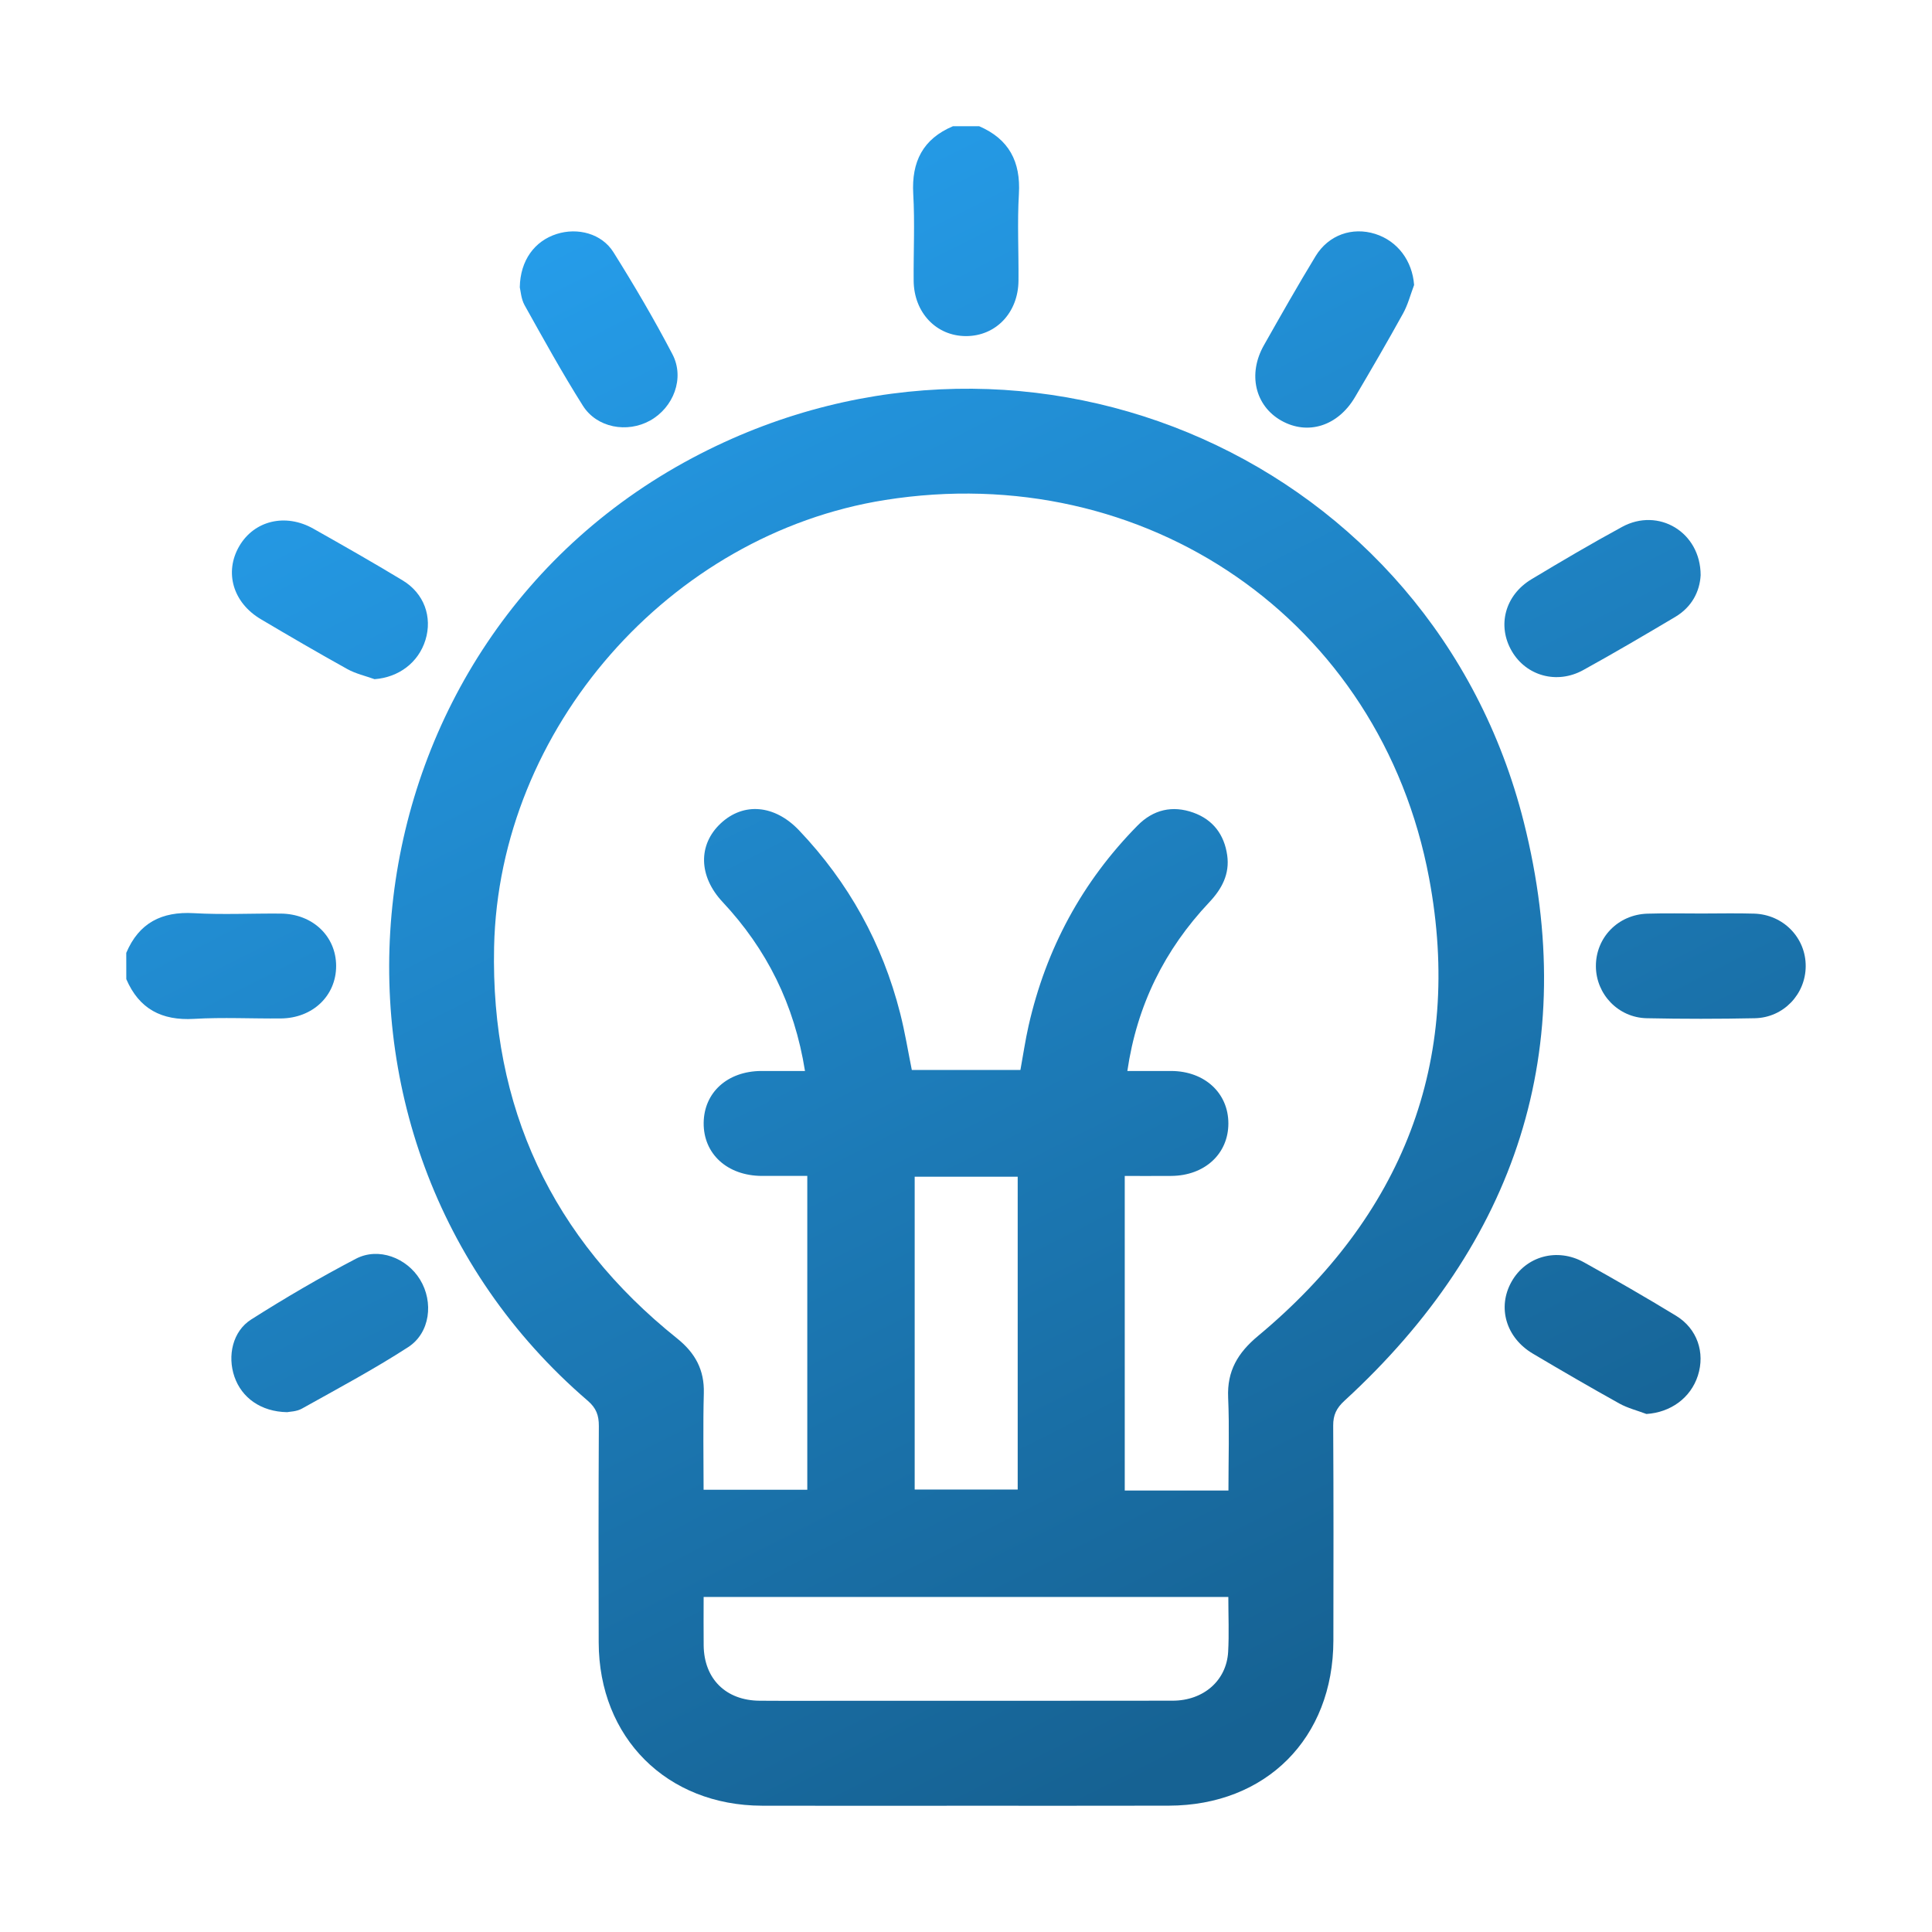 <svg xmlns="http://www.w3.org/2000/svg" xmlns:xlink="http://www.w3.org/1999/xlink" id="Layer_1" x="0px" y="0px" viewBox="0 0 512 512" style="enable-background:new 0 0 512 512;" xml:space="preserve"> <style type="text/css"> .st0{fill:url(#SVGID_1_);} .st1{fill:url(#SVGID_00000138554316150611855030000001111231695232267703_);} .st2{fill:url(#SVGID_00000004528055483291053900000004870754551872844730_);} .st3{fill:url(#SVGID_00000109024995675689568230000008045308614270326950_);} .st4{fill:url(#SVGID_00000013897030246748720720000006040555935669105812_);} .st5{fill:url(#SVGID_00000113348467718947203880000000302107978730516375_);} .st6{fill:url(#SVGID_00000093142958069543316750000013481795679219968162_);} .st7{fill:url(#SVGID_00000169555602245308415590000005712538728186614952_);} .st8{fill:url(#SVGID_00000067948518860896992400000016919393601315292545_);} .st9{fill:url(#SVGID_00000026143140767710206660000008313971308489260201_);} </style> <g> <linearGradient id="SVGID_1_" gradientUnits="userSpaceOnUse" x1="184.041" y1="-80.635" x2="431.381" y2="407.269"> <stop offset="1.281415e-03" style="stop-color:#29ABFF"></stop> <stop offset="1" style="stop-color:#166293"></stop> </linearGradient> <path class="st0" d="M259.49,33.45c7.9,3.41,11.03,9.38,10.53,17.94c-0.45,7.65-0.04,15.35-0.11,23.02 c-0.08,8.47-6.01,14.66-13.9,14.66c-7.88,0-13.81-6.22-13.88-14.68c-0.06-7.68,0.33-15.37-0.11-23.02 c-0.48-8.53,2.57-14.56,10.52-17.92C254.85,33.45,257.17,33.45,259.49,33.45z"></path> <linearGradient id="SVGID_00000129165794787154288660000007941660811458452141_" gradientUnits="userSpaceOnUse" x1="-49.43" y1="37.721" x2="197.91" y2="525.626"> <stop offset="1.281415e-03" style="stop-color:#29ABFF"></stop> <stop offset="1" style="stop-color:#166293"></stop> </linearGradient> <path style="fill:url(#SVGID_00000129165794787154288660000007941660811458452141_);" d="M33.46,252.52 c3.37-7.94,9.38-11.01,17.92-10.52c7.65,0.44,15.35,0.04,23.02,0.11c8.46,0.07,14.67,5.99,14.68,13.88 c0,7.89-6.19,13.83-14.65,13.91c-7.68,0.07-15.37-0.34-23.02,0.11c-8.56,0.5-14.54-2.63-17.94-10.53 C33.46,257.15,33.46,254.83,33.46,252.52z"></path> <linearGradient id="SVGID_00000076592239008171950760000001310192016852139651_" gradientUnits="userSpaceOnUse" x1="96.565" y1="-36.29" x2="343.905" y2="451.615"> <stop offset="1.281415e-03" style="stop-color:#29ABFF"></stop> <stop offset="1" style="stop-color:#166293"></stop> </linearGradient> <path style="fill:url(#SVGID_00000076592239008171950760000001310192016852139651_);" d="M255.83,478.54 c-17.96,0-35.93,0.04-53.89-0.01c-25.24-0.06-43.22-18.03-43.28-43.26c-0.05-19.12-0.06-38.25,0.04-57.37 c0.01-2.81-0.69-4.75-2.92-6.67c-81.56-70.08-65.86-201.92,29.84-250.98c87.85-45.03,194.12,1.87,218.2,97.6 c15.09,59.96-1.89,111.49-47.51,153.35c-2.13,1.95-3.02,3.77-3,6.62c0.11,18.98,0.08,37.96,0.05,56.93 c-0.04,25.88-17.84,43.73-43.64,43.77C291.76,478.56,273.79,478.54,255.83,478.54z M325.55,395c0-8.47,0.27-16.56-0.08-24.63 c-0.31-7.05,2.55-11.85,7.91-16.32c38.15-31.76,54.49-72.5,45.35-121.31c-12.84-68.56-75.32-111.17-144.2-100.23 c-57.07,9.06-102.34,60.58-103.59,118.44c-0.92,42.44,15.28,77.16,48.49,103.74c4.78,3.83,7.26,8.31,7.09,14.52 c-0.23,8.5-0.06,17-0.06,25.59c9.5,0,18.53,0,27.48,0c0-27.86,0-55.43,0-83.17c-4.25,0-8.15,0.02-12.06,0 c-9.15-0.05-15.48-5.84-15.4-14.05c0.08-8.07,6.31-13.7,15.23-13.76c3.81-0.02,7.62,0,11.62,0c-2.81-17.65-10.14-32.29-21.84-44.79 c-6.37-6.81-6.55-15.15-0.5-20.82c6.05-5.66,14.28-4.98,20.77,1.84c13.14,13.82,22.09,30,26.79,48.47 c1.27,4.98,2.09,10.08,3.09,15.03c9.8,0,19.3,0,28.78,0c0.75-4.09,1.31-7.95,2.17-11.74c4.63-20.4,14.19-38.14,28.89-53.05 c4.15-4.21,9.21-5.39,14.76-3.41c5.23,1.87,8.2,5.83,8.98,11.29c0.71,4.98-1.41,8.93-4.77,12.49 c-11.8,12.52-19.14,27.23-21.69,44.69c4.16,0,7.92-0.02,11.67,0c8.83,0.06,15.11,5.86,15.1,13.91c0,8.05-6.28,13.83-15.11,13.9 c-4.14,0.03-8.28,0.01-12.35,0.01c0,28.15,0,55.72,0,83.37C307.24,395,316.06,395,325.55,395z M325.52,423.21 c-46.62,0-92.72,0-139.05,0c0,4.49-0.04,8.68,0.01,12.87c0.11,8.84,5.88,14.56,14.81,14.63c8.11,0.06,16.22,0.01,24.33,0.01 c28.38,0,56.77,0.03,85.15-0.02c8.16-0.01,14.26-5.32,14.7-12.92C325.74,433.03,325.52,428.26,325.52,423.21z M242.4,311.84 c0,27.88,0,55.44,0,82.91c9.32,0,18.35,0,27.3,0c0-27.8,0-55.25,0-82.91C260.56,311.84,251.64,311.84,242.4,311.84z"></path> <linearGradient id="SVGID_00000036242301228405693050000011768296683403581843_" gradientUnits="userSpaceOnUse" x1="-67.889" y1="47.079" x2="179.452" y2="534.984"> <stop offset="1.281415e-03" style="stop-color:#29ABFF"></stop> <stop offset="1" style="stop-color:#166293"></stop> </linearGradient> <path style="fill:url(#SVGID_00000036242301228405693050000011768296683403581843_);" d="M76.09,374.24 c-6.96-0.12-12.04-3.83-13.96-9.39c-1.91-5.53-0.48-12.05,4.43-15.17c9.03-5.73,18.29-11.15,27.76-16.1 c5.99-3.13,13.47-0.25,17,5.53c3.64,5.95,2.68,14.13-3.16,17.9c-9.09,5.88-18.68,11-28.15,16.29 C78.58,374.11,76.69,374.1,76.09,374.24z"></path> <linearGradient id="SVGID_00000063598391235595817000000002367865603423378050_" gradientUnits="userSpaceOnUse" x1="251.073" y1="-114.617" x2="498.414" y2="373.288"> <stop offset="1.281415e-03" style="stop-color:#29ABFF"></stop> <stop offset="1" style="stop-color:#166293"></stop> </linearGradient> <path style="fill:url(#SVGID_00000063598391235595817000000002367865603423378050_);" d="M374.75,75.53 c-0.96,2.53-1.63,5.21-2.93,7.55c-4.12,7.46-8.41,14.83-12.74,22.17c-4.54,7.69-12.52,10.18-19.54,6.21 c-6.92-3.92-8.92-12.32-4.6-19.95c4.48-7.92,8.97-15.84,13.7-23.62c3.44-5.65,9.73-7.81,15.8-5.9 C370.41,63.88,374.29,69.16,374.75,75.53z"></path> <linearGradient id="SVGID_00000044882116403416953580000004307687534809398935_" gradientUnits="userSpaceOnUse" x1="260.444" y1="-119.368" x2="507.785" y2="368.537"> <stop offset="1.281415e-03" style="stop-color:#29ABFF"></stop> <stop offset="1" style="stop-color:#166293"></stop> </linearGradient> <path style="fill:url(#SVGID_00000044882116403416953580000004307687534809398935_);" d="M450.94,242.09 c4.63,0,9.27-0.11,13.9,0.03c7.77,0.23,13.75,6.42,13.69,13.98c-0.05,7.4-5.9,13.58-13.46,13.74c-9.55,0.2-19.12,0.2-28.67,0 c-7.56-0.16-13.42-6.36-13.47-13.74c-0.05-7.61,5.86-13.74,13.67-13.97C441.38,241.98,446.16,242.09,450.94,242.09z"></path> <linearGradient id="SVGID_00000125567430157794794680000016172205335044895400_" gradientUnits="userSpaceOnUse" x1="96.055" y1="-36.032" x2="343.396" y2="451.873"> <stop offset="1.281415e-03" style="stop-color:#29ABFF"></stop> <stop offset="1" style="stop-color:#166293"></stop> </linearGradient> <path style="fill:url(#SVGID_00000125567430157794794680000016172205335044895400_);" d="M137.75,76.15 c0.11-7.17,3.95-12.29,9.77-14.14c5.56-1.77,11.94-0.13,15.05,4.83c5.53,8.82,10.82,17.82,15.64,27.05 c3.3,6.33,0.27,14.12-5.94,17.57c-6.06,3.36-14.09,1.93-17.8-3.94c-5.48-8.68-10.45-17.69-15.46-26.66 C138.08,79.16,137.97,77,137.75,76.15z"></path> <linearGradient id="SVGID_00000075846956510627534480000006627294380047279502_" gradientUnits="userSpaceOnUse" x1="278.972" y1="-128.76" x2="526.313" y2="359.144"> <stop offset="1.281415e-03" style="stop-color:#29ABFF"></stop> <stop offset="1" style="stop-color:#166293"></stop> </linearGradient> <path style="fill:url(#SVGID_00000075846956510627534480000006627294380047279502_);" d="M450.69,152.42 c-0.23,4.29-2.3,8.44-6.75,11.08c-8.07,4.79-16.17,9.56-24.39,14.09c-6.94,3.82-15.04,1.54-18.87-4.97 c-3.98-6.76-1.88-14.88,5.19-19.12c7.92-4.76,15.89-9.46,24.01-13.87C439.48,134.41,450.66,140.97,450.69,152.42z"></path> <linearGradient id="SVGID_00000098203321200693531540000016528386113186424459_" gradientUnits="userSpaceOnUse" x1="200.526" y1="-88.993" x2="447.867" y2="398.912"> <stop offset="1.281415e-03" style="stop-color:#29ABFF"></stop> <stop offset="1" style="stop-color:#166293"></stop> </linearGradient> <path style="fill:url(#SVGID_00000098203321200693531540000016528386113186424459_);" d="M436.32,374.72 c-2.4-0.91-4.95-1.54-7.17-2.77c-7.71-4.29-15.35-8.73-22.94-13.23c-7.13-4.23-9.45-12.28-5.64-19.05 c3.79-6.75,12.07-9.1,19.18-5.15c8.22,4.57,16.38,9.27,24.41,14.16c5.63,3.43,7.75,9.77,5.8,15.86 C448.05,370.48,442.73,374.31,436.32,374.72z"></path> <linearGradient id="SVGID_00000044160840431641807320000000094463349412847260_" gradientUnits="userSpaceOnUse" x1="10.732" y1="7.222" x2="258.073" y2="495.127"> <stop offset="1.281415e-03" style="stop-color:#29ABFF"></stop> <stop offset="1" style="stop-color:#166293"></stop> </linearGradient> <path style="fill:url(#SVGID_00000044160840431641807320000000094463349412847260_);" d="M99.26,179.99 c-2.41-0.87-4.99-1.44-7.2-2.67c-7.72-4.28-15.34-8.73-22.94-13.23c-7.4-4.38-9.72-12.45-5.72-19.34 c3.95-6.8,12.25-8.82,19.65-4.64c7.94,4.48,15.87,8.99,23.67,13.71c5.69,3.44,7.9,9.69,6.03,15.78 C110.89,175.61,105.66,179.51,99.26,179.99z"></path> </g> </svg>